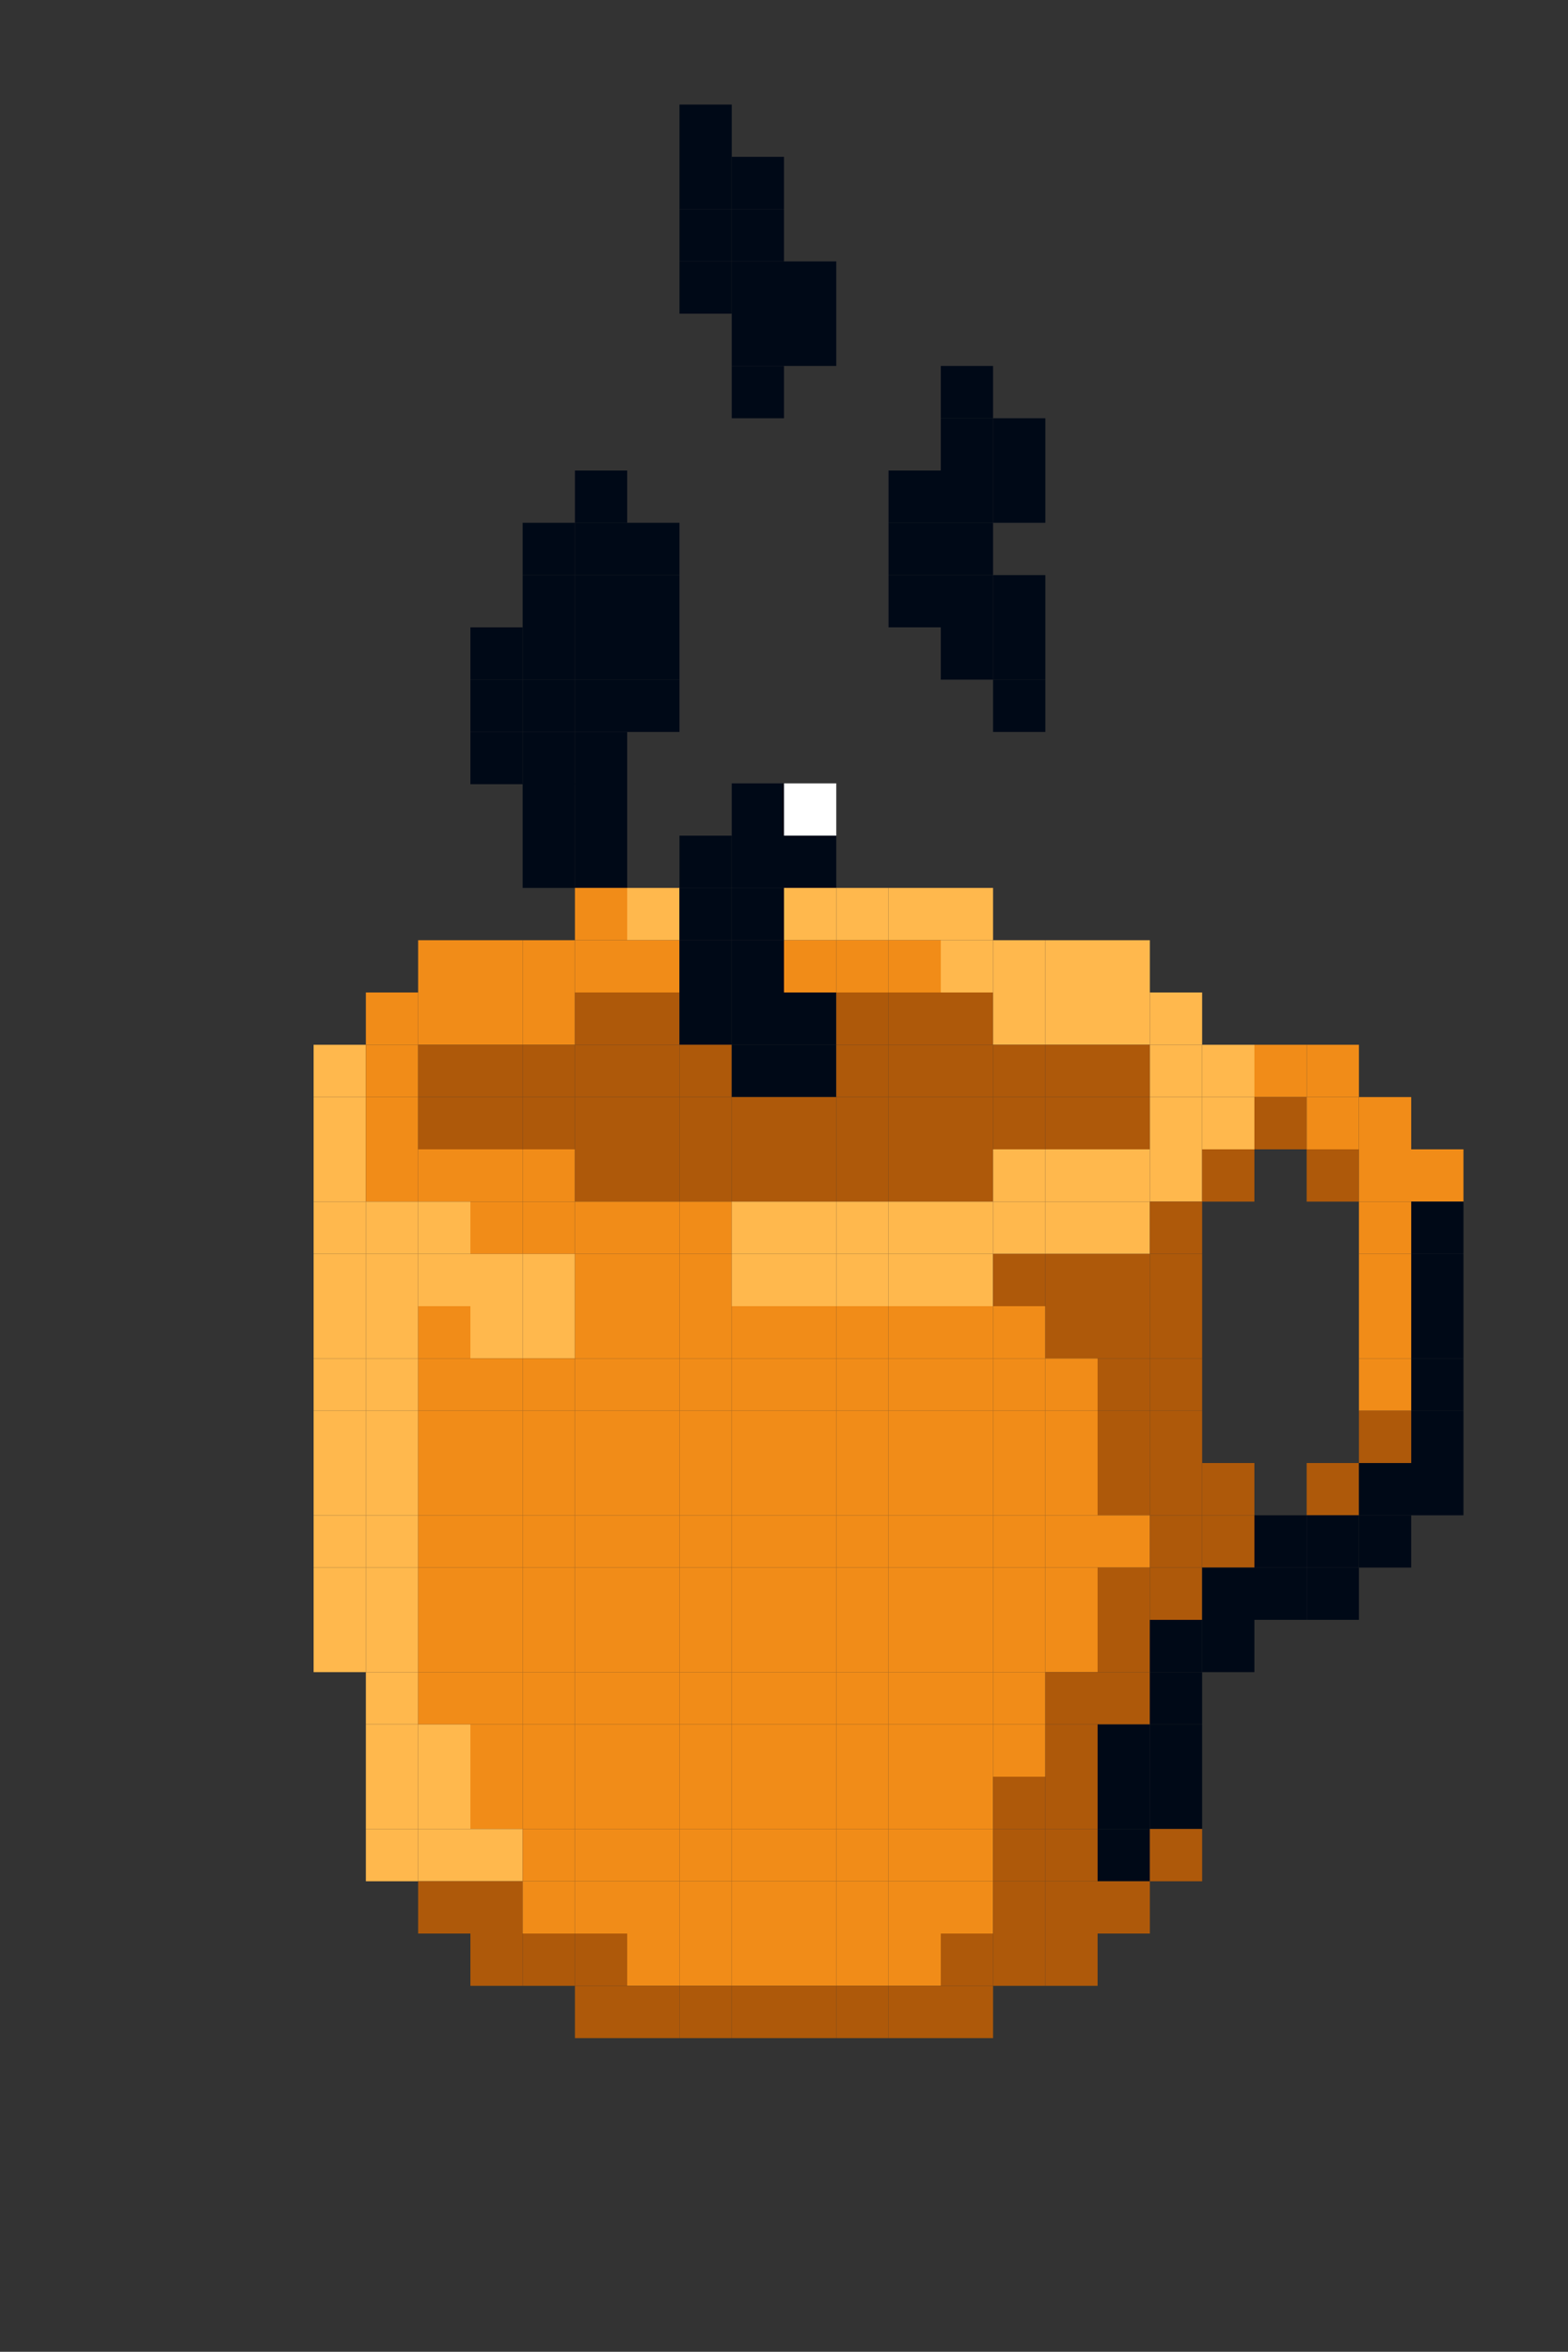 <?xml version="1.0" encoding="UTF-8"?><svg id="Ebene_1" xmlns="http://www.w3.org/2000/svg" viewBox="0 0 150 224.92"><rect x="0" y="0" width="150" height="224.92" fill="#333333" stroke="none"/><defs><style>.cls-1{fill:#ae590a;}.cls-2{fill:#ffb84d;}.cls-3{fill:#fff;}.cls-4{fill:#000917;}.cls-5{fill:#f18c18;}</style></defs><rect class="cls-4" x="50" y="74.92" width="5" height="5"/><rect class="cls-4" x="55" y="74.92" width="5" height="5"/><rect class="cls-4" x="70" y="74.92" width="5" height="5"/><rect class="cls-3" x="75" y="74.92" width="5" height="5"/><rect class="cls-4" x="50" y="79.92" width="5" height="5"/><rect class="cls-4" x="55" y="79.92" width="5" height="5"/><rect class="cls-4" x="65" y="79.92" width="5" height="5"/><rect class="cls-4" x="70" y="79.92" width="5" height="5"/><rect class="cls-4" x="75" y="79.92" width="5" height="5"/><rect class="cls-5" x="55" y="84.92" width="5" height="5"/><rect class="cls-2" x="60" y="84.92" width="5" height="5"/><rect class="cls-4" x="65" y="84.92" width="5" height="5"/><rect class="cls-4" x="70" y="84.92" width="5" height="5"/><rect class="cls-2" x="75" y="84.92" width="5" height="5"/><rect class="cls-2" x="80" y="84.92" width="5" height="5"/><rect class="cls-2" x="85" y="84.92" width="5" height="5"/><rect class="cls-2" x="90" y="84.92" width="5" height="5"/><rect class="cls-5" x="40" y="89.92" width="5" height="5"/><rect class="cls-5" x="45" y="89.92" width="5" height="5"/><rect class="cls-5" x="50" y="89.92" width="5" height="5"/><rect class="cls-5" x="55" y="89.92" width="5" height="5"/><rect class="cls-5" x="60" y="89.92" width="5" height="5"/><rect class="cls-4" x="65" y="89.92" width="5" height="5"/><rect class="cls-4" x="70" y="89.92" width="5" height="5"/><rect class="cls-5" x="75" y="89.92" width="5" height="5"/><rect class="cls-5" x="80" y="89.92" width="5" height="5"/><rect class="cls-5" x="85" y="89.92" width="5" height="5"/><rect class="cls-2" x="90" y="89.92" width="5" height="5"/><rect class="cls-2" x="95" y="89.92" width="5" height="5"/><rect class="cls-2" x="100" y="89.92" width="5" height="5"/><rect class="cls-2" x="105" y="89.92" width="5" height="5"/><rect class="cls-5" x="35" y="94.92" width="5" height="5"/><rect class="cls-5" x="40" y="94.92" width="5" height="5"/><rect class="cls-5" x="45" y="94.92" width="5" height="5"/><rect class="cls-5" x="50" y="94.92" width="5" height="5"/><rect class="cls-1" x="55" y="94.92" width="5" height="5"/><rect class="cls-1" x="60" y="94.92" width="5" height="5"/><rect class="cls-4" x="65" y="94.92" width="5" height="5"/><rect class="cls-4" x="70" y="94.92" width="5" height="5"/><rect class="cls-4" x="75" y="94.92" width="5" height="5"/><rect class="cls-1" x="80" y="94.92" width="5" height="5"/><rect class="cls-1" x="85" y="94.92" width="5" height="5"/><rect class="cls-1" x="90" y="94.92" width="5" height="5"/><rect class="cls-2" x="95" y="94.92" width="5" height="5"/><rect class="cls-2" x="100" y="94.92" width="5" height="5"/><rect class="cls-2" x="105" y="94.92" width="5" height="5"/><rect class="cls-2" x="110" y="94.92" width="5" height="5"/><rect class="cls-2" x="30" y="99.92" width="5" height="5"/><rect class="cls-5" x="35" y="99.92" width="5" height="5"/><rect class="cls-1" x="40" y="99.92" width="5" height="5"/><rect class="cls-1" x="45" y="99.92" width="5" height="5"/><rect class="cls-1" x="50" y="99.92" width="5" height="5"/><rect class="cls-1" x="55" y="99.92" width="5" height="5"/><rect class="cls-1" x="60" y="99.92" width="5" height="5"/><rect class="cls-1" x="65" y="99.92" width="5" height="5"/><rect class="cls-4" x="70" y="99.92" width="5" height="5"/><rect class="cls-4" x="75" y="99.92" width="5" height="5"/><rect class="cls-1" x="80" y="99.92" width="5" height="5"/><rect class="cls-1" x="85" y="99.92" width="5" height="5"/><rect class="cls-1" x="90" y="99.92" width="5" height="5"/><rect class="cls-1" x="95" y="99.92" width="5" height="5"/><rect class="cls-1" x="100" y="99.92" width="5" height="5"/><rect class="cls-1" x="105" y="99.92" width="5" height="5"/><rect class="cls-2" x="110" y="99.92" width="5" height="5"/><rect class="cls-2" x="115" y="99.92" width="5" height="5"/><rect class="cls-5" x="120" y="99.92" width="5" height="5"/><rect class="cls-5" x="125" y="99.92" width="5" height="5"/><rect class="cls-2" x="30" y="104.92" width="5" height="5"/><rect class="cls-5" x="35" y="104.92" width="5" height="5"/><rect class="cls-1" x="40" y="104.92" width="5" height="5"/><rect class="cls-1" x="45" y="104.92" width="5" height="5"/><rect class="cls-1" x="50" y="104.92" width="5" height="5"/><rect class="cls-1" x="55" y="104.92" width="5" height="5"/><rect class="cls-1" x="60" y="104.92" width="5" height="5"/><rect class="cls-1" x="65" y="104.92" width="5" height="5"/><rect class="cls-1" x="70" y="104.92" width="5" height="5"/><rect class="cls-1" x="75" y="104.92" width="5" height="5"/><rect class="cls-1" x="80" y="104.92" width="5" height="5"/><rect class="cls-1" x="85" y="104.92" width="5" height="5"/><rect class="cls-1" x="90" y="104.92" width="5" height="5"/><rect class="cls-1" x="95" y="104.92" width="5" height="5"/><rect class="cls-1" x="100" y="104.92" width="5" height="5"/><rect class="cls-1" x="105" y="104.92" width="5" height="5"/><rect class="cls-2" x="110" y="104.92" width="5" height="5"/><rect class="cls-2" x="115" y="104.92" width="5" height="5"/><rect class="cls-1" x="120" y="104.92" width="5" height="5"/><rect class="cls-5" x="125" y="104.92" width="5" height="5"/><rect class="cls-5" x="130" y="104.92" width="5" height="5"/><rect class="cls-2" x="30" y="109.92" width="5" height="5"/><rect class="cls-5" x="35" y="109.92" width="5" height="5"/><rect class="cls-5" x="40" y="109.92" width="5" height="5"/><rect class="cls-5" x="45" y="109.92" width="5" height="5"/><rect class="cls-5" x="50" y="109.92" width="5" height="5"/><rect class="cls-1" x="55" y="109.92" width="5" height="5"/><rect class="cls-1" x="60" y="109.92" width="5" height="5"/><rect class="cls-1" x="65" y="109.92" width="5" height="5"/><rect class="cls-1" x="70" y="109.92" width="5" height="5"/><rect class="cls-1" x="75" y="109.92" width="5" height="5"/><rect class="cls-1" x="80" y="109.92" width="5" height="5"/><rect class="cls-1" x="85" y="109.92" width="5" height="5"/><rect class="cls-1" x="90" y="109.92" width="5" height="5"/><rect class="cls-2" x="95" y="109.92" width="5" height="5"/><rect class="cls-2" x="100" y="109.92" width="5" height="5"/><rect class="cls-2" x="105" y="109.92" width="5" height="5"/><rect class="cls-2" x="110" y="109.92" width="5" height="5"/><rect class="cls-1" x="115" y="109.92" width="5" height="5"/><rect class="cls-1" x="125" y="109.92" width="5" height="5"/><rect class="cls-5" x="130" y="109.92" width="5" height="5"/><rect class="cls-5" x="135" y="109.92" width="5" height="5"/><rect class="cls-2" x="30" y="114.92" width="5" height="5"/><rect class="cls-2" x="35" y="114.92" width="5" height="5"/><rect class="cls-2" x="40" y="114.92" width="5" height="5"/><rect class="cls-5" x="45" y="114.92" width="5" height="5"/><rect class="cls-5" x="50" y="114.92" width="5" height="5"/><rect class="cls-5" x="55" y="114.92" width="5" height="5"/><rect class="cls-5" x="60" y="114.92" width="5" height="5"/><rect class="cls-5" x="65" y="114.92" width="5" height="5"/><rect class="cls-2" x="70" y="114.92" width="5" height="5"/><rect class="cls-2" x="75" y="114.92" width="5" height="5"/><rect class="cls-2" x="80" y="114.92" width="5" height="5"/><rect class="cls-2" x="85" y="114.92" width="5" height="5"/><rect class="cls-2" x="90" y="114.92" width="5" height="5"/><rect class="cls-2" x="95" y="114.92" width="5" height="5"/><rect class="cls-2" x="100" y="114.92" width="5" height="5"/><rect class="cls-2" x="105" y="114.92" width="5" height="5"/><rect class="cls-1" x="110" y="114.92" width="5" height="5"/><rect class="cls-5" x="130" y="114.92" width="5" height="5"/><rect class="cls-4" x="135" y="114.92" width="5" height="5"/><rect class="cls-2" x="30" y="119.92" width="5" height="5"/><rect class="cls-2" x="35" y="119.92" width="5" height="5"/><rect class="cls-2" x="40" y="119.92" width="5" height="5"/><rect class="cls-2" x="45" y="119.92" width="5" height="5"/><rect class="cls-2" x="50" y="119.92" width="5" height="5"/><rect class="cls-5" x="55" y="119.92" width="5" height="5"/><rect class="cls-5" x="60" y="119.92" width="5" height="5"/><rect class="cls-5" x="65" y="119.92" width="5" height="5"/><rect class="cls-2" x="70" y="119.92" width="5" height="5"/><rect class="cls-2" x="75" y="119.92" width="5" height="5"/><rect class="cls-2" x="80" y="119.92" width="5" height="5"/><rect class="cls-2" x="85" y="119.92" width="5" height="5"/><rect class="cls-2" x="90" y="119.92" width="5" height="5"/><rect class="cls-1" x="95" y="119.92" width="5" height="5"/><rect class="cls-1" x="100" y="119.92" width="5" height="5"/><rect class="cls-1" x="105" y="119.92" width="5" height="5"/><rect class="cls-1" x="110" y="119.92" width="5" height="5"/><rect class="cls-5" x="130" y="119.92" width="5" height="5"/><rect class="cls-4" x="135" y="119.92" width="5" height="5"/><rect class="cls-2" x="30" y="124.92" width="5" height="5"/><rect class="cls-2" x="35" y="124.92" width="5" height="5"/><rect class="cls-5" x="40" y="124.92" width="5" height="5"/><rect class="cls-2" x="45" y="124.92" width="5" height="5"/><rect class="cls-2" x="50" y="124.92" width="5" height="5"/><rect class="cls-5" x="55" y="124.92" width="5" height="5"/><rect class="cls-5" x="60" y="124.92" width="5" height="5"/><rect class="cls-5" x="65" y="124.92" width="5" height="5"/><rect class="cls-5" x="70" y="124.92" width="5" height="5"/><rect class="cls-5" x="75" y="124.92" width="5" height="5"/><rect class="cls-5" x="80" y="124.92" width="5" height="5"/><rect class="cls-5" x="85" y="124.92" width="5" height="5"/><rect class="cls-5" x="90" y="124.92" width="5" height="5"/><rect class="cls-5" x="95" y="124.92" width="5" height="5"/><rect class="cls-1" x="100" y="124.92" width="5" height="5"/><rect class="cls-1" x="105" y="124.92" width="5" height="5"/><rect class="cls-1" x="110" y="124.92" width="5" height="5"/><rect class="cls-5" x="130" y="124.92" width="5" height="5"/><rect class="cls-4" x="135" y="124.92" width="5" height="5"/><rect class="cls-2" x="30" y="129.92" width="5" height="5"/><rect class="cls-2" x="35" y="129.92" width="5" height="5"/><rect class="cls-5" x="40" y="129.92" width="5" height="5"/><rect class="cls-5" x="45" y="129.92" width="5" height="5"/><rect class="cls-5" x="50" y="129.92" width="5" height="5"/><rect class="cls-5" x="55" y="129.92" width="5" height="5"/><rect class="cls-5" x="60" y="129.92" width="5" height="5"/><rect class="cls-5" x="65" y="129.92" width="5" height="5"/><rect class="cls-5" x="70" y="129.92" width="5" height="5"/><rect class="cls-5" x="75" y="129.92" width="5" height="5"/><rect class="cls-5" x="80" y="129.92" width="5" height="5"/><rect class="cls-5" x="85" y="129.92" width="5" height="5"/><rect class="cls-5" x="90" y="129.92" width="5" height="5"/><rect class="cls-5" x="95" y="129.92" width="5" height="5"/><rect class="cls-5" x="100" y="129.92" width="5" height="5"/><rect class="cls-1" x="105" y="129.92" width="5" height="5"/><rect class="cls-1" x="110" y="129.92" width="5" height="5"/><rect class="cls-5" x="130" y="129.92" width="5" height="5"/><rect class="cls-4" x="135" y="129.92" width="5" height="5"/><rect class="cls-2" x="30" y="134.92" width="5" height="5"/><rect class="cls-2" x="35" y="134.92" width="5" height="5"/><rect class="cls-5" x="40" y="134.92" width="5" height="5"/><rect class="cls-5" x="45" y="134.92" width="5" height="5"/><rect class="cls-5" x="50" y="134.92" width="5" height="5"/><rect class="cls-5" x="55" y="134.92" width="5" height="5"/><rect class="cls-5" x="60" y="134.92" width="5" height="5"/><rect class="cls-5" x="65" y="134.92" width="5" height="5"/><rect class="cls-5" x="70" y="134.92" width="5" height="5"/><rect class="cls-5" x="75" y="134.92" width="5" height="5"/><rect class="cls-5" x="80" y="134.92" width="5" height="5"/><rect class="cls-5" x="85" y="134.92" width="5" height="5"/><rect class="cls-5" x="90" y="134.92" width="5" height="5"/><rect class="cls-5" x="95" y="134.92" width="5" height="5"/><rect class="cls-5" x="100" y="134.92" width="5" height="5"/><rect class="cls-1" x="105" y="134.92" width="5" height="5"/><rect class="cls-1" x="110" y="134.92" width="5" height="5"/><rect class="cls-1" x="130" y="134.92" width="5" height="5"/><rect class="cls-4" x="135" y="134.92" width="5" height="5"/><rect class="cls-2" x="30" y="139.92" width="5" height="5"/><rect class="cls-2" x="35" y="139.92" width="5" height="5"/><rect class="cls-5" x="40" y="139.92" width="5" height="5"/><rect class="cls-5" x="45" y="139.92" width="5" height="5"/><rect class="cls-5" x="50" y="139.92" width="5" height="5"/><rect class="cls-5" x="55" y="139.92" width="5" height="5"/><rect class="cls-5" x="60" y="139.92" width="5" height="5"/><rect class="cls-5" x="65" y="139.92" width="5" height="5"/><rect class="cls-5" x="70" y="139.92" width="5" height="5"/><rect class="cls-5" x="75" y="139.92" width="5" height="5"/><rect class="cls-5" x="80" y="139.92" width="5" height="5"/><rect class="cls-5" x="85" y="139.92" width="5" height="5"/><rect class="cls-5" x="90" y="139.92" width="5" height="5"/><rect class="cls-5" x="95" y="139.92" width="5" height="5"/><rect class="cls-5" x="100" y="139.92" width="5" height="5"/><rect class="cls-1" x="105" y="139.92" width="5" height="5"/><rect class="cls-1" x="110" y="139.92" width="5" height="5"/><rect class="cls-1" x="115" y="139.92" width="5" height="5"/><rect class="cls-1" x="125" y="139.92" width="5" height="5"/><rect class="cls-4" x="130" y="139.92" width="5" height="5"/><rect class="cls-4" x="135" y="139.92" width="5" height="5"/><rect class="cls-2" x="30" y="144.92" width="5" height="5"/><rect class="cls-2" x="35" y="144.92" width="5" height="5"/><rect class="cls-5" x="40" y="144.92" width="5" height="5"/><rect class="cls-5" x="45" y="144.92" width="5" height="5"/><rect class="cls-5" x="50" y="144.92" width="5" height="5"/><rect class="cls-5" x="55" y="144.92" width="5" height="5"/><rect class="cls-5" x="60" y="144.92" width="5" height="5"/><rect class="cls-5" x="65" y="144.92" width="5" height="5"/><rect class="cls-5" x="70" y="144.92" width="5" height="5"/><rect class="cls-5" x="75" y="144.92" width="5" height="5"/><rect class="cls-5" x="80" y="144.92" width="5" height="5"/><rect class="cls-5" x="85" y="144.92" width="5" height="5"/><rect class="cls-5" x="90" y="144.92" width="5" height="5"/><rect class="cls-5" x="95" y="144.92" width="5" height="5"/><rect class="cls-5" x="100" y="144.92" width="5" height="5"/><rect class="cls-5" x="105" y="144.92" width="5" height="5"/><rect class="cls-1" x="110" y="144.92" width="5" height="5"/><rect class="cls-1" x="115" y="144.92" width="5" height="5"/><rect class="cls-4" x="120" y="144.92" width="5" height="5"/><rect class="cls-4" x="125" y="144.92" width="5" height="5"/><rect class="cls-4" x="130" y="144.92" width="5" height="5"/><rect class="cls-2" x="30" y="149.92" width="5" height="5"/><rect class="cls-2" x="35" y="149.92" width="5" height="5"/><rect class="cls-5" x="40" y="149.92" width="5" height="5"/><rect class="cls-5" x="45" y="149.92" width="5" height="5"/><rect class="cls-5" x="50" y="149.92" width="5" height="5"/><rect class="cls-5" x="55" y="149.92" width="5" height="5"/><rect class="cls-5" x="60" y="149.92" width="5" height="5"/><rect class="cls-5" x="65" y="149.92" width="5" height="5"/><rect class="cls-5" x="70" y="149.92" width="5" height="5"/><rect class="cls-5" x="75" y="149.92" width="5" height="5"/><rect class="cls-5" x="80" y="149.92" width="5" height="5"/><rect class="cls-5" x="85" y="149.92" width="5" height="5"/><rect class="cls-5" x="90" y="149.92" width="5" height="5"/><rect class="cls-5" x="95" y="149.92" width="5" height="5"/><rect class="cls-5" x="100" y="149.92" width="5" height="5"/><rect class="cls-1" x="105" y="149.92" width="5" height="5"/><rect class="cls-1" x="110" y="149.92" width="5" height="5"/><rect class="cls-4" x="115" y="149.92" width="5" height="5"/><rect class="cls-4" x="120" y="149.92" width="5" height="5"/><rect class="cls-4" x="125" y="149.92" width="5" height="5"/><rect class="cls-2" x="30" y="154.92" width="5" height="5"/><rect class="cls-2" x="35" y="154.92" width="5" height="5"/><rect class="cls-5" x="40" y="154.92" width="5" height="5"/><rect class="cls-5" x="45" y="154.92" width="5" height="5"/><rect class="cls-5" x="50" y="154.92" width="5" height="5"/><rect class="cls-5" x="55" y="154.92" width="5" height="5"/><rect class="cls-5" x="60" y="154.92" width="5" height="5"/><rect class="cls-5" x="65" y="154.92" width="5" height="5"/><rect class="cls-5" x="70" y="154.92" width="5" height="5"/><rect class="cls-5" x="75" y="154.92" width="5" height="5"/><rect class="cls-5" x="80" y="154.92" width="5" height="5"/><rect class="cls-5" x="85" y="154.92" width="5" height="5"/><rect class="cls-5" x="90" y="154.92" width="5" height="5"/><rect class="cls-5" x="95" y="154.92" width="5" height="5"/><rect class="cls-5" x="100" y="154.92" width="5" height="5"/><rect class="cls-1" x="105" y="154.92" width="5" height="5"/><rect class="cls-4" x="110" y="154.92" width="5" height="5"/><rect class="cls-4" x="115" y="154.92" width="5" height="5"/><rect class="cls-2" x="35" y="159.92" width="5" height="5"/><rect class="cls-5" x="40" y="159.92" width="5" height="5"/><rect class="cls-5" x="45" y="159.92" width="5" height="5"/><rect class="cls-5" x="50" y="159.92" width="5" height="5"/><rect class="cls-5" x="55" y="159.92" width="5" height="5"/><rect class="cls-5" x="60" y="159.92" width="5" height="5"/><rect class="cls-5" x="65" y="159.92" width="5" height="5"/><rect class="cls-5" x="70" y="159.92" width="5" height="5"/><rect class="cls-5" x="75" y="159.92" width="5" height="5"/><rect class="cls-5" x="80" y="159.92" width="5" height="5"/><rect class="cls-5" x="85" y="159.92" width="5" height="5"/><rect class="cls-5" x="90" y="159.92" width="5" height="5"/><rect class="cls-5" x="95" y="159.92" width="5" height="5"/><rect class="cls-1" x="100" y="159.92" width="5" height="5"/><rect class="cls-1" x="105" y="159.92" width="5" height="5"/><rect class="cls-4" x="110" y="159.92" width="5" height="5"/><rect class="cls-2" x="35" y="164.92" width="5" height="5"/><rect class="cls-2" x="40" y="164.92" width="5" height="5"/><rect class="cls-5" x="45" y="164.92" width="5" height="5"/><rect class="cls-5" x="50" y="164.92" width="5" height="5"/><rect class="cls-5" x="55" y="164.92" width="5" height="5"/><rect class="cls-5" x="60" y="164.92" width="5" height="5"/><rect class="cls-5" x="65" y="164.92" width="5" height="5"/><rect class="cls-5" x="70" y="164.92" width="5" height="5"/><rect class="cls-5" x="75" y="164.92" width="5" height="5"/><rect class="cls-5" x="80" y="164.92" width="5" height="5"/><rect class="cls-5" x="85" y="164.92" width="5" height="5"/><rect class="cls-5" x="90" y="164.92" width="5" height="5"/><rect class="cls-5" x="95" y="164.92" width="5" height="5"/><rect class="cls-1" x="100" y="164.92" width="5" height="5"/><rect class="cls-4" x="105" y="164.92" width="5" height="5"/><rect class="cls-4" x="110" y="164.92" width="5" height="5"/><rect class="cls-2" x="35" y="169.92" width="5" height="5"/><rect class="cls-2" x="40" y="169.92" width="5" height="5"/><rect class="cls-5" x="45" y="169.92" width="5" height="5"/><rect class="cls-5" x="50" y="169.92" width="5" height="5"/><rect class="cls-5" x="55" y="169.92" width="5" height="5"/><rect class="cls-5" x="60" y="169.92" width="5" height="5"/><rect class="cls-5" x="65" y="169.92" width="5" height="5"/><rect class="cls-5" x="70" y="169.92" width="5" height="5"/><rect class="cls-5" x="75" y="169.92" width="5" height="5"/><rect class="cls-5" x="80" y="169.92" width="5" height="5"/><rect class="cls-5" x="85" y="169.92" width="5" height="5"/><rect class="cls-5" x="90" y="169.92" width="5" height="5"/><rect class="cls-1" x="95" y="169.92" width="5" height="5"/><rect class="cls-1" x="100" y="169.92" width="5" height="5"/><rect class="cls-4" x="105" y="169.92" width="5" height="5"/><rect class="cls-4" x="110" y="169.92" width="5" height="5"/><rect class="cls-2" x="35" y="174.92" width="5" height="5"/><rect class="cls-2" x="40" y="174.92" width="5" height="5"/><rect class="cls-2" x="45" y="174.92" width="5" height="5"/><rect class="cls-5" x="50" y="174.92" width="5" height="5"/><rect class="cls-5" x="55" y="174.92" width="5" height="5"/><rect class="cls-5" x="60" y="174.92" width="5" height="5"/><rect class="cls-5" x="65" y="174.92" width="5" height="5"/><rect class="cls-5" x="70" y="174.92" width="5" height="5"/><rect class="cls-5" x="75" y="174.92" width="5" height="5"/><rect class="cls-5" x="80" y="174.92" width="5" height="5"/><rect class="cls-5" x="85" y="174.92" width="5" height="5"/><rect class="cls-5" x="90" y="174.92" width="5" height="5"/><rect class="cls-1" x="95" y="174.92" width="5" height="5"/><rect class="cls-1" x="100" y="174.92" width="5" height="5"/><rect class="cls-4" x="105" y="174.92" width="5" height="5"/><rect class="cls-1" x="110" y="174.92" width="5" height="5"/><rect class="cls-1" x="40" y="179.92" width="5" height="5"/><rect class="cls-1" x="45" y="179.92" width="5" height="5"/><rect class="cls-5" x="50" y="179.92" width="5" height="5"/><rect class="cls-5" x="55" y="179.92" width="5" height="5"/><rect class="cls-5" x="60" y="179.92" width="5" height="5"/><rect class="cls-5" x="65" y="179.92" width="5" height="5"/><rect class="cls-5" x="70" y="179.92" width="5" height="5"/><rect class="cls-5" x="75" y="179.92" width="5" height="5"/><rect class="cls-5" x="80" y="179.92" width="5" height="5"/><rect class="cls-5" x="85" y="179.92" width="5" height="5"/><rect class="cls-5" x="90" y="179.92" width="5" height="5"/><rect class="cls-1" x="95" y="179.92" width="5" height="5"/><rect class="cls-1" x="100" y="179.92" width="5" height="5"/><rect class="cls-1" x="105" y="179.92" width="5" height="5"/><rect class="cls-1" x="45" y="184.92" width="5" height="5"/><rect class="cls-1" x="50" y="184.92" width="5" height="5"/><rect class="cls-1" x="55" y="184.92" width="5" height="5"/><rect class="cls-5" x="60" y="184.92" width="5" height="5"/><rect class="cls-5" x="65" y="184.92" width="5" height="5"/><rect class="cls-5" x="70" y="184.92" width="5" height="5"/><rect class="cls-5" x="75" y="184.92" width="5" height="5"/><rect class="cls-5" x="80" y="184.92" width="5" height="5"/><rect class="cls-5" x="85" y="184.92" width="5" height="5"/><rect class="cls-1" x="90" y="184.92" width="5" height="5"/><rect class="cls-1" x="95" y="184.92" width="5" height="5"/><rect class="cls-1" x="100" y="184.92" width="5" height="5"/><rect class="cls-1" x="55" y="189.92" width="5" height="5"/><rect class="cls-1" x="60" y="189.92" width="5" height="5"/><rect class="cls-1" x="65" y="189.92" width="5" height="5"/><rect class="cls-1" x="70" y="189.92" width="5" height="5"/><rect class="cls-1" x="75" y="189.92" width="5" height="5"/><rect class="cls-1" x="80" y="189.92" width="5" height="5"/><rect class="cls-1" x="85" y="189.92" width="5" height="5"/><rect class="cls-1" x="90" y="189.92" width="5" height="5"/><rect class="cls-4" x="65" y="10" width="5" height="5"/><rect class="cls-4" x="65" y="15" width="5" height="5"/><rect class="cls-4" x="70" y="15" width="5" height="5"/><rect class="cls-4" x="65" y="20" width="5" height="5"/><rect class="cls-4" x="70" y="20" width="5" height="5"/><rect class="cls-4" x="65" y="25" width="5" height="5"/><rect class="cls-4" x="70" y="25" width="5" height="5"/><rect class="cls-4" x="75" y="25" width="5" height="5"/><rect class="cls-4" x="70" y="30" width="5" height="5"/><rect class="cls-4" x="75" y="30" width="5" height="5"/><rect class="cls-4" x="70" y="35" width="5" height="5"/><rect class="cls-4" x="90" y="35" width="5" height="5"/><rect class="cls-4" x="90" y="40" width="5" height="5"/><rect class="cls-4" x="95" y="40" width="5" height="5"/><rect class="cls-4" x="55" y="45" width="5" height="5"/><rect class="cls-4" x="85" y="45" width="5" height="5"/><rect class="cls-4" x="90" y="45" width="5" height="5"/><rect class="cls-4" x="95" y="45" width="5" height="5"/><rect class="cls-4" x="50" y="50" width="5" height="5"/><rect class="cls-4" x="55" y="50" width="5" height="5"/><rect class="cls-4" x="60" y="50" width="5" height="5"/><rect class="cls-4" x="85" y="50" width="5" height="5"/><rect class="cls-4" x="90" y="50" width="5" height="5"/><rect class="cls-4" x="50" y="55" width="5" height="5"/><rect class="cls-4" x="55" y="55" width="5" height="5"/><rect class="cls-4" x="60" y="55" width="5" height="5"/><rect class="cls-4" x="85" y="55" width="5" height="5"/><rect class="cls-4" x="90" y="55" width="5" height="5"/><rect class="cls-4" x="95" y="55" width="5" height="5"/><rect class="cls-4" x="45" y="60" width="5" height="5"/><rect class="cls-4" x="50" y="60" width="5" height="5"/><rect class="cls-4" x="55" y="60" width="5" height="5"/><rect class="cls-4" x="60" y="60" width="5" height="5"/><rect class="cls-4" x="90" y="60" width="5" height="5"/><rect class="cls-4" x="95" y="60" width="5" height="5"/><rect class="cls-4" x="45" y="65" width="5" height="5"/><rect class="cls-4" x="50" y="65" width="5" height="5"/><rect class="cls-4" x="55" y="65" width="5" height="5"/><rect class="cls-4" x="60" y="65" width="5" height="5"/><rect class="cls-4" x="95" y="65" width="5" height="5"/><rect class="cls-4" x="45" y="70" width="5" height="5"/><rect class="cls-4" x="50" y="70" width="5" height="5"/><rect class="cls-4" x="55" y="70" width="5" height="5"/></svg>